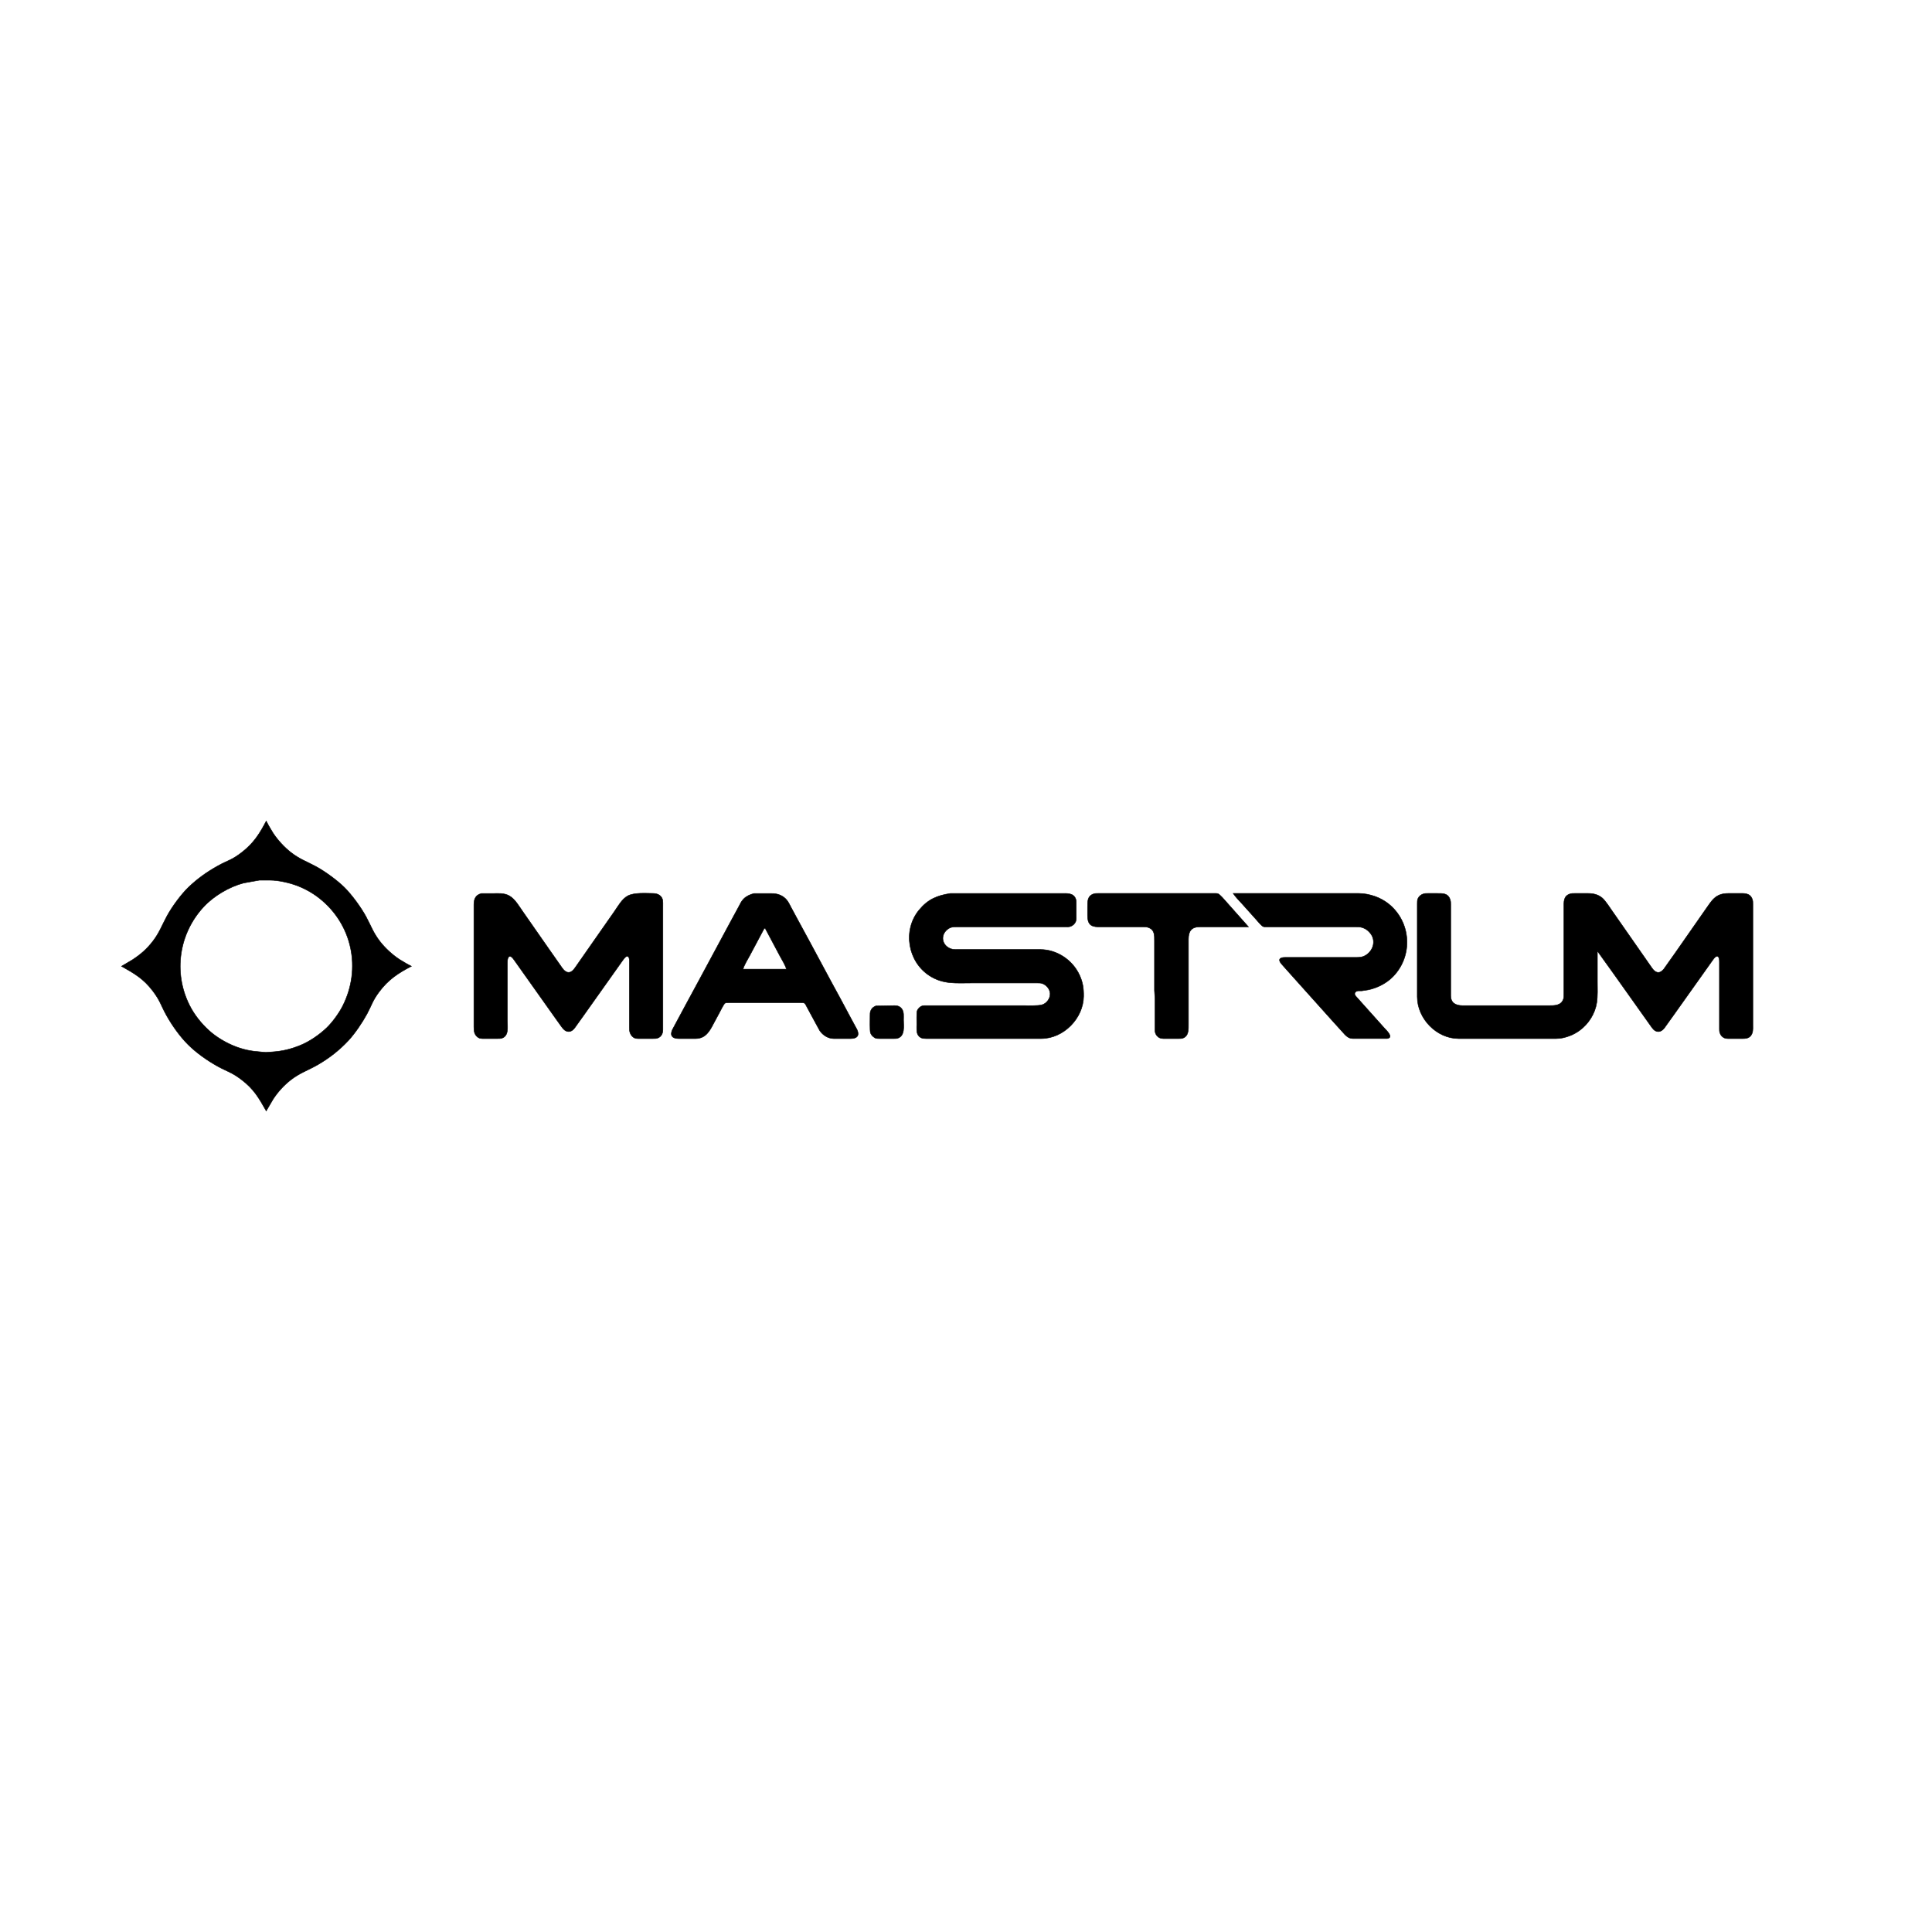 <svg height="150" viewBox="0 0 3926 887" width="150" xmlns="http://www.w3.org/2000/svg"><path d="m541 149s5.31 10 5.31 10 8.38 14 8.38 14c9.26 14.21 22.95 29.2 36.31 39.58 18.44 14.31 31.58 18.2 51 28.73 18.29 9.91 43.32 28.12 58 42.69 14.98 14.88 33.57 40.34 43.69 59 10.53 19.42 14.42 32.56 28.73 51 10.38 13.36 25.37 27.05 39.58 36.31 0 0 14 8.38 14 8.38s10 5.31 10 5.31c-26.85 13.94-47.07 27.2-65.52 52-13.91 18.69-14.88 26.68-24.79 45-9.31 17.22-24.52 39.76-37.78 54-18.36 19.71-39.54 36.2-62.91 49.57-19.78 11.32-36.14 16.19-55 31.09-13.57 10.73-25.43 23.87-34.92 38.34 0 0-14.08 24-14.08 24-15.37-27-25.17-44.58-51-64.1-19.44-14.7-28.97-16.2-48-26.76-20.82-11.55-43.18-27.32-60-44.14s-32.59-39.18-44.14-60c-10.97-19.77-12.04-28.73-27.51-49-19.15-25.07-37.01-35.01-63.35-50 0 0 22-13 22-13 17.12-11.29 29.2-21.64 41.77-38 13.26-17.27 18.47-32.44 28.54-51 10.16-18.75 28.56-43.9 43.86-58.58 18.3-17.55 37.71-31.29 59.83-43.56 21.35-11.84 27.77-10.96 50-28.52 22.76-17.99 34.91-37.12 48-62.34zm-14 120.14s-32 5.74-32 5.74c-29.19 7.7-60.36 26.07-80.91 48.12-50.61 54.31-62.31 133.63-29.12 200 9.75 19.5 23.88 37.25 40.03 51.83 14.35 12.96 33.05 24.17 51 31.37 18.28 7.34 34.45 10.54 54 11.89 0 0 10 .91 10 .91s13-.91 13-.91c21.01-1.47 37.44-5.4 57-13.29 18.94-7.64 39.32-21.73 54-35.84 11.58-11.13 24.93-29.57 32.24-43.96 38.55-75.85 20-166.11-47.24-219.2-13.84-10.93-29.5-19.68-46-25.85-15.08-5.63-37.94-10.87-54-10.81zm451 27.09h23c11.78-.23 23.24-1.28 34 4.67 11.64 6.44 20.45 22.3 28.14 33.1 0 0 53 76 53 76s23.14 33 23.14 33c3.51 5.01 7.38 11.49 13.72 13.16 7.77 2.05 13.24-5.71 17.02-11.16 0 0 31.4-45 31.4-45s46.86-67 46.86-67c7.68-10.99 15.69-26 27.72-32.18 13.13-6.75 36.02-5 51-4.82 7.99.1 15.71 2.97 18.85 11 1.63 4.15 1.15 12.31 1.15 17v34 179 36c-.1 7-2.4 12.97-9 16.31-3.67 1.86-7.03 1.68-11 1.69h-24c-3.78 0-9.6.37-13-1.01-4.76-1.93-8.22-6.18-9.78-10.99-1.26-3.89-1.21-7-1.22-11v-57-38-40c-.05-3.36-.63-10.8-6-8.83-2.9 1.06-6.48 6.3-8.29 8.83 0 0-16.29 23-16.29 23s-62.44 88-62.44 88-17.88 25-17.88 25c-3.55 4.59-7.84 8.46-14.1 7.63-5.91-.78-9.51-5.14-12.85-9.63 0 0-15.01-21-15.01-21s-63.14-89-63.14-89-16.29-23-16.29-23c-1.93-2.71-5.67-8.55-8.74-9.68-7-2.58-6.96 9.81-6.97 13.68v117c0 11.98 3.45 30.26-11 35.15-2.88.97-6 .85-9 .85h-24c-3.78 0-9.6.37-13-1.01-4.33-1.75-7.83-5.62-9.39-9.99-1.49-4.16-1.6-8.64-1.61-13v-205-43c.05-11.33 3.08-19.62 15-22.77zm554 0h36c11.58-.21 22.8 3.77 30.48 12.86 4.01 4.74 6.4 10.53 9.38 15.91 0 0 12.4 23 12.4 23s24.43 45 24.43 45 44.62 83 44.62 83 17.43 32 17.43 32 23.57 44 23.57 44 11.38 21 11.38 21c5.43 12.09-.42 17.98-12.69 18h-35c-11.35-.14-21.72-6.8-28.1-16 0 0-8.21-15-8.21-15s-10.83-20-10.83-20-7.55-14-7.55-14c-1.18-2.16-2.62-5.65-4.7-6.98-1.95-1.24-5.34-1.02-7.61-1.02h-146c-2.27 0-5.66-.22-7.61 1.02-2.9 1.85-9.64 16.12-11.81 19.98 0 0-11.32 21-11.32 21-7.99 15.49-16.27 30.76-36.26 31h-35c-12.42-.02-18.17-5.8-12.69-18 0 0 6.43-12 6.43-12s21.5-40 21.5-40 25.45-47 25.45-47 64.09-119 64.09-119 17.36-32 17.36-32c3.28-5.91 5.04-10.83 10.03-15.83 5.64-5.64 13.15-9 20.83-10.94zm399-.12h67 131 28c11.01-.11 25.01-1.47 29.2 11.89.9 2.89.8 6.01.8 9v23c0 3.89.37 9.45-.99 13-1.86 4.82-6.09 8.68-11.01 10.2-2.92.9-5.98.8-9 .8h-223c-6.61.01-11.45.43-17 4.56-14 10.4-13.34 29.27 2 38.08 5.42 3.11 9.97 3.35 16 3.36h170c33.88.05 65.65 21.37 79.69 52 6.79 14.82 8.49 26.91 8.31 43-.53 45.01-40.82 85.93-86 86h-105-71-58c-6.88-.03-12.08-.84-16.3-7.02-3.75-5.48-2.7-15.39-2.7-21.98 0-5.04-.47-23.43.65-27 1.44-4.59 5.76-8.91 10.35-10.35 2.41-.76 5.47-.65 8-.65h195c10.04 0 32.43.95 41-1.8 9.46-3.03 16.6-13.26 15.9-23.2-.64-9.23-8.12-17.68-16.9-20.21-3.08-.89-5.85-.79-9-.79h-134c-31.07 0-57.38 3.06-85-14.7-44.36-28.52-55.17-92.28-21.54-133.3 17.94-21.88 36.43-29.64 63.54-33.89zm606 67.89h-99c-16.99.03-22.97 8.79-23 25v155 17c0 10.8 1.04 25.26-12 29.35-2.41.76-5.47.65-8 .65h-24c-4.29 0-10.08.42-14-1.23-4.62-1.94-7.98-5.98-9.36-10.77-.75-2.57-.64-5.35-.64-8v-61s-1-17-1-17v-81-19c0-12.14.7-23.96-14-28.21-3.07-.89-5.85-.79-9-.79h-91c-16.55-.03-21.97-6.95-22-23v-17c0-10.93-.68-22.48 12-26.89 3.52-1.23 6.36-1.1 10-1.11h236c2.09 0 5.06-.12 7 .6 4.08 1.5 13.39 12.62 16.72 16.4 0 0 45.28 51 45.28 51zm-31-68h255c11.36.02 22.29 2.34 33 6 9.06 3.1 19.49 8.75 27 14.67 46.62 36.72 51.11 105.71 9.83 148.24-13.26 13.67-32.25 23.32-50.83 27.09 0 0-13 2.01-13 2.01h-7c-2.72.4-5.53 1.37-6.72 4.1-1.18 2.7.31 4.83 1.95 6.89 0 0 11.61 13 11.61 13s46.58 52 46.58 52c3.48 4.01 19.67 18.64 5.58 20.95h-5-63c-4.19 0-7.22-.31-11-2.36-5.11-2.78-9.48-8.27-13.28-12.59 0 0-15.44-17-15.44-17s-86.11-96-86.11-96-15.17-17-15.17-17c-2.02-2.21-7.86-8.63-8.98-11-3.9-8.3 5.62-8.99 10.98-9h145c6.17-.01 11.45-.44 17-3.53 16.95-9.43 23.13-31.32 9.82-46.47-2.92-3.32-5.92-6.08-9.82-8.2-6.18-3.36-11.14-3.79-18-3.8h-182c-2.05 0-5.1.11-6.99-.6-3.61-1.36-12.31-12.01-15.29-15.4 0 0-27.8-31-27.8-31-5.53-6-13.71-14.37-17.92-21zm740 117v62c0 13.85.8 29.45-1.29 43-3.45 22.29-16.61 43.14-34.71 56.36-5.82 4.25-13.22 8.48-20 10.95-9.72 3.54-17.57 5.67-28 5.69h-198c-44.75-.07-83.93-40.56-84-85v-161-28c.01-3.83-.14-7.44 1.57-11 2.22-4.62 6.57-7.81 11.43-9.21 3.07-.89 5.85-.79 9-.79h18c11.76 0 22.67-.75 26.95 13 1.16 3.73 1.04 6.19 1.05 10v185c.19 15.03 10.56 19.84 24 20h158 17c12.01 0 25.91.22 30.2-14 .9-2.98.8-5.93.8-9v-157-19c0-11.36-1.36-23.24 12-27.89 3.53-1.23 6.36-1.1 10-1.11h27c10.83.02 20.47 2.21 29 9.33 6.1 5.09 16.03 20.46 21.02 27.67 0 0 61.4 88 61.4 88s16.72 24 16.72 24c3.06 4.29 5.75 8.69 10.86 10.77 6.13 2.5 10.86-1.42 14.82-5.79 0 0 24.76-34.98 24.76-34.98s59.28-85 59.28-85c13.67-19.19 20.48-33.96 47.14-34h20c11.58 0 24.13-1.68 28.89 12 1.23 3.53 1.1 6.36 1.11 10v210 33c0 5.69.58 13.81-1.4 19-3.44 9-9.9 10.99-18.6 11h-24c-3.98 0-9.32.37-13-.97-5.21-1.89-8.61-5.76-10.2-11.03-.83-2.75-.79-5.18-.8-8v-58-39-38c-.01-3.54.12-13.71-6-12-3.35.93-6.75 6.26-8.71 9 0 0-16.31 23-16.31 23s-62.56 88-62.56 88-18.55 25.91-18.55 25.91c-3.46 4.18-8.13 7.68-13.87 6.74-6.73-1.1-10.07-6.55-13.71-11.65 0 0-21.31-30-21.31-30s-53.27-75-53.27-75-33.71-47-33.71-47zm-1691-46h-2s-29.31 55-29.31 55c-3.79 7.01-12.36 20.93-13.69 28h88c-1.32-7.06-9.53-20.01-13.22-27 0 0-29.78-56-29.78-56zm225 157.65s38-.65 38-.65c6.19.09 11.18 1.74 14.87 7.09 4.21 6.12 3.13 14.76 3.13 21.91 0 12.61 3.54 32.48-12 37.35-2.41.76-5.47.65-8 .65h-28c-5.99-.01-9.18.07-13.96-4.21-2.44-2.2-4.25-4.63-5.24-7.79-1.41-4.49-.81-27.67-.8-34 .01-4.02-.13-7.2 1.53-11 2.24-5.11 5.46-7.35 10.47-9.35z" stroke="#000"/></svg>